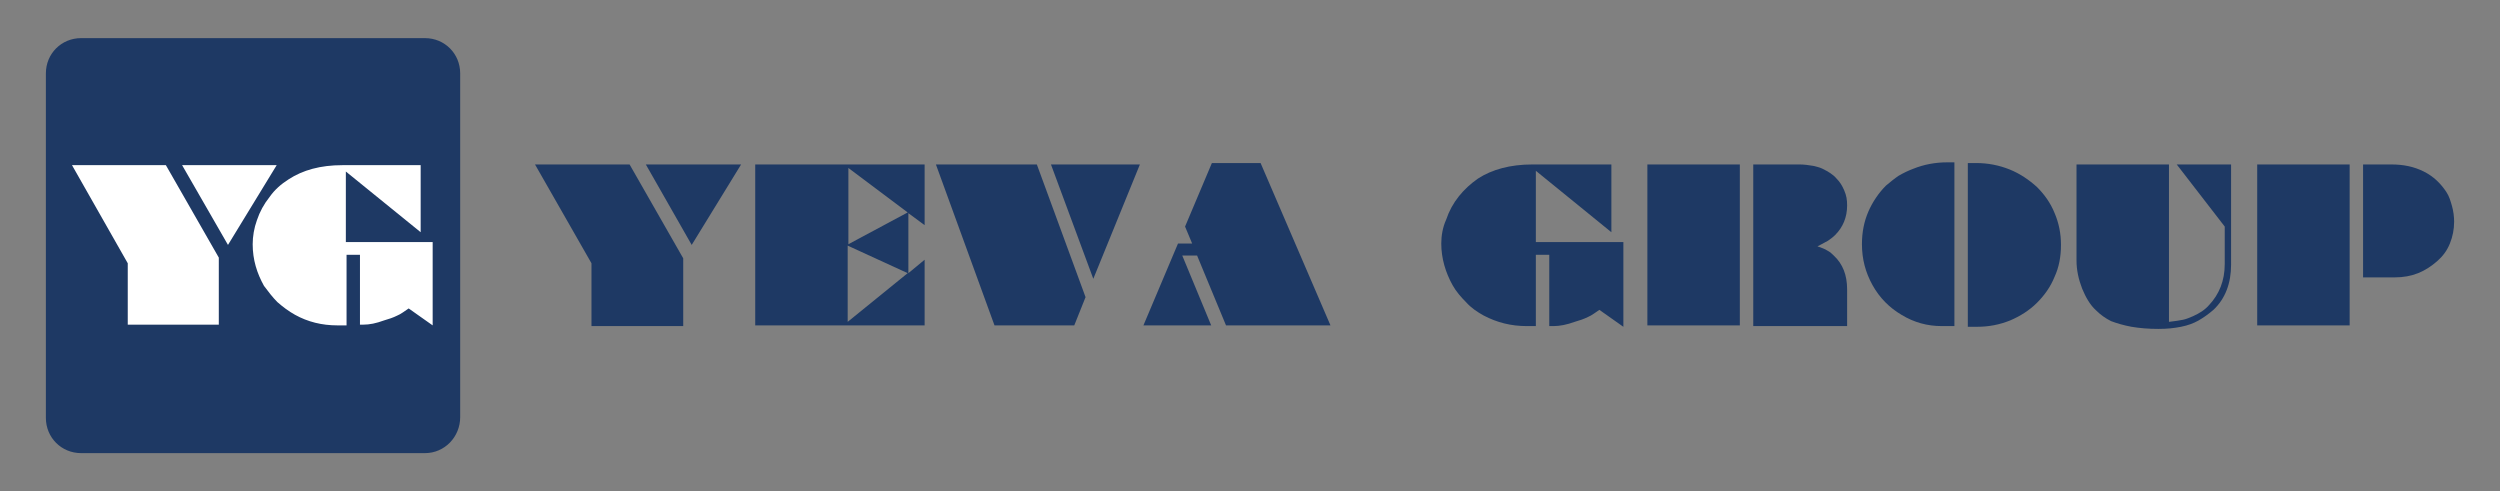 <?xml version="1.0" encoding="utf-8"?>
<!-- Generator: Adobe Illustrator 24.1.2, SVG Export Plug-In . SVG Version: 6.00 Build 0)  -->
<svg version="1.1" id="Layer_1" xmlns="http://www.w3.org/2000/svg" xmlns:xlink="http://www.w3.org/1999/xlink" x="0px" y="0px"
	 viewBox="0 0 354.2 69.6" style="enable-background:new 0 0 354.2 69.6;" xml:space="preserve">
<rect x="0" y="0" width="354.2" height="69.6" fill="#808080" stroke="none"/>
<style type="text/css">
	.st0{fill:#1E3964;}
	.st1{fill:#FFFFFF;}
</style>
<g>
	<g>
		<path class="st0" d="M60.2,64.2H11.5c-2.8,0-5-2.2-5-5V10.4c0-2.8,2.2-5,5-5h48.7c2.8,0,5,2.2,5,5v48.7
			C65.2,61.9,63,64.2,60.2,64.2z"/>
		<g>
			<path class="st1" d="M18.1,37.3l-7.9-13.9h13.3l7.5,13.1V46H18.1V37.3z M32.3,34.7l-6.5-11.3h13.4L32.3,34.7z"/>
			<path class="st1" d="M51,36.1h-1.9v10c-0.4,0-0.8,0-1.3,0c-2.2,0-4.2-0.5-6-1.5c-0.9-0.5-1.7-1.1-2.5-1.8
				c-0.7-0.7-1.3-1.5-1.9-2.3c-1-1.8-1.6-3.7-1.6-5.9c0-1.1,0.2-2.3,0.6-3.4c0.4-1.2,1-2.3,1.8-3.3c0.7-1,1.6-1.8,2.7-2.5
				c2-1.3,4.5-2,7.6-2h11.1v9.5l-10.6-8.6v10h12.3v11.8l-3.4-2.4c-0.6,0.4-1.1,0.8-1.6,1c-0.6,0.3-1.2,0.5-1.9,0.7
				c-1.1,0.4-2,0.6-3,0.6H51V36.1z"/>
		</g>
	</g>
	<g>
		<path class="st0" d="M83.8,37.3l-8-14h13.4l7.6,13.3v9.6H83.8V37.3z M98,34.7l-6.5-11.4H105L98,34.7z"/>
		<path class="st0" d="M107,46.1V23.3h24v8.6l-2.3-1.7v8.5l2.3-1.9v9.3H107z M128.6,38.7l-8.5-3.9v10.8L128.6,38.7z M128.6,30.1
			l-8.4-6.3v10.8L128.6,30.1z"/>
		<path class="st0" d="M140.9,46.1l-8.3-22.8h14.3l6.9,18.8l-1.6,4H140.9z M154.9,39.5l-6-16.2h12.6L154.9,39.5z"/>
		<path class="st0" d="M167.9,32.1l3.8-9h6.9l9.9,23h-14.8l-4.1-9.9h-2.1l4.1,9.9h-9.6l4.9-11.6h2L167.9,32.1z"/>
		<path class="st0" d="M219.5,36.1h-1.9v10.1c-0.4,0-0.8,0-1.3,0c-2.2,0-4.2-0.5-6.1-1.5c-0.9-0.5-1.8-1.1-2.5-1.9
			c-0.7-0.7-1.4-1.5-1.9-2.4c-1-1.8-1.6-3.8-1.6-5.9c0-1.1,0.2-2.3,0.7-3.4c0.4-1.2,1-2.3,1.8-3.3c0.8-1,1.7-1.8,2.7-2.5
			c2-1.3,4.6-2,7.7-2h11.2v9.6l-10.7-8.7v10.1h12.4v12l-3.4-2.4c-0.6,0.4-1.1,0.8-1.6,1c-0.6,0.3-1.2,0.5-1.9,0.7
			c-1.1,0.4-2.1,0.6-3,0.6h-0.6V36.1z"/>
		<path class="st0" d="M233.4,46.1V23.3h13.1v22.8H233.4z M248.4,46.1V23.3h3.7c1.4,0,2.4,0,2.9,0c0.6,0,1.3,0.1,1.9,0.2
			c0.4,0.1,0.9,0.2,1.3,0.4c0.8,0.4,1.5,0.8,2,1.4c0.5,0.5,0.8,1,1.1,1.7c0.3,0.7,0.4,1.3,0.4,2.1c0,1.7-0.6,3.1-1.7,4.2
			c-0.3,0.3-0.7,0.6-1,0.8c-0.2,0.1-0.7,0.4-1.5,0.8c0.6,0.2,1.1,0.4,1.4,0.6c0.4,0.2,0.7,0.5,0.9,0.7c1.3,1.2,1.9,2.8,1.9,4.8v5.2
			H248.4z"/>
		<path class="st0" d="M276.9,23.1v23.1h-1.8c-2,0-3.9-0.5-5.7-1.6c-1.7-1-3.1-2.4-4.1-4.2c-1-1.8-1.5-3.7-1.5-5.8
			c0-1.7,0.3-3.2,0.9-4.6c0.6-1.4,1.5-2.7,2.5-3.7c0.6-0.5,1.2-1,1.8-1.4c0.7-0.4,1.3-0.7,2.1-1c1.5-0.6,3.1-0.9,4.8-0.9H276.9z
			 M278.8,46.2V23.1h1.2c1.6,0,3.2,0.3,4.7,0.9c1.5,0.6,2.8,1.5,3.9,2.5c1,1,1.9,2.2,2.5,3.7c0.6,1.4,0.9,2.9,0.9,4.5
			c0,1.7-0.3,3.2-0.9,4.5c-0.6,1.5-1.5,2.7-2.5,3.7c-1.1,1.1-2.4,1.9-3.8,2.5c-1.5,0.6-3,0.9-4.7,0.9H278.8z"/>
		<path class="st0" d="M294.2,36.9V23.3h13.1v22.3c0.9-0.1,1.5-0.2,2-0.3c0.5-0.1,0.9-0.3,1.4-0.5c0.9-0.4,1.7-0.9,2.3-1.6
			c1.4-1.5,2.2-3.4,2.2-5.8v-5.3l-6.8-8.8h7.7v14.2c0,2.6-0.8,4.8-2.5,6.4c-0.7,0.6-1.4,1.1-2.1,1.5c-0.7,0.4-1.5,0.7-2.5,0.9
			c-1,0.2-2,0.3-3.2,0.3c-1.4,0-2.6-0.1-3.8-0.3c-1.1-0.2-2.1-0.5-2.9-0.8c-0.8-0.4-1.5-0.9-2.1-1.5c-0.9-0.8-1.5-1.9-2-3.1
			C294.5,39.6,294.2,38.3,294.2,36.9z"/>
		<path class="st0" d="M319.8,46.1V23.3h13.1l0,22.8H319.8z M334.8,39.3v-16h4c1.7,0,3.2,0.3,4.6,1c1.4,0.7,2.4,1.7,3.2,2.9
			c0.4,0.6,0.6,1.3,0.8,2c0.2,0.7,0.3,1.5,0.3,2.2c0,1.1-0.2,2.1-0.6,3.1c-0.4,1-1,1.8-1.8,2.5c-0.8,0.7-1.7,1.3-2.7,1.7
			c-1,0.4-2.1,0.6-3.3,0.6H334.8z"/>
	</g>
</g>
</svg>
